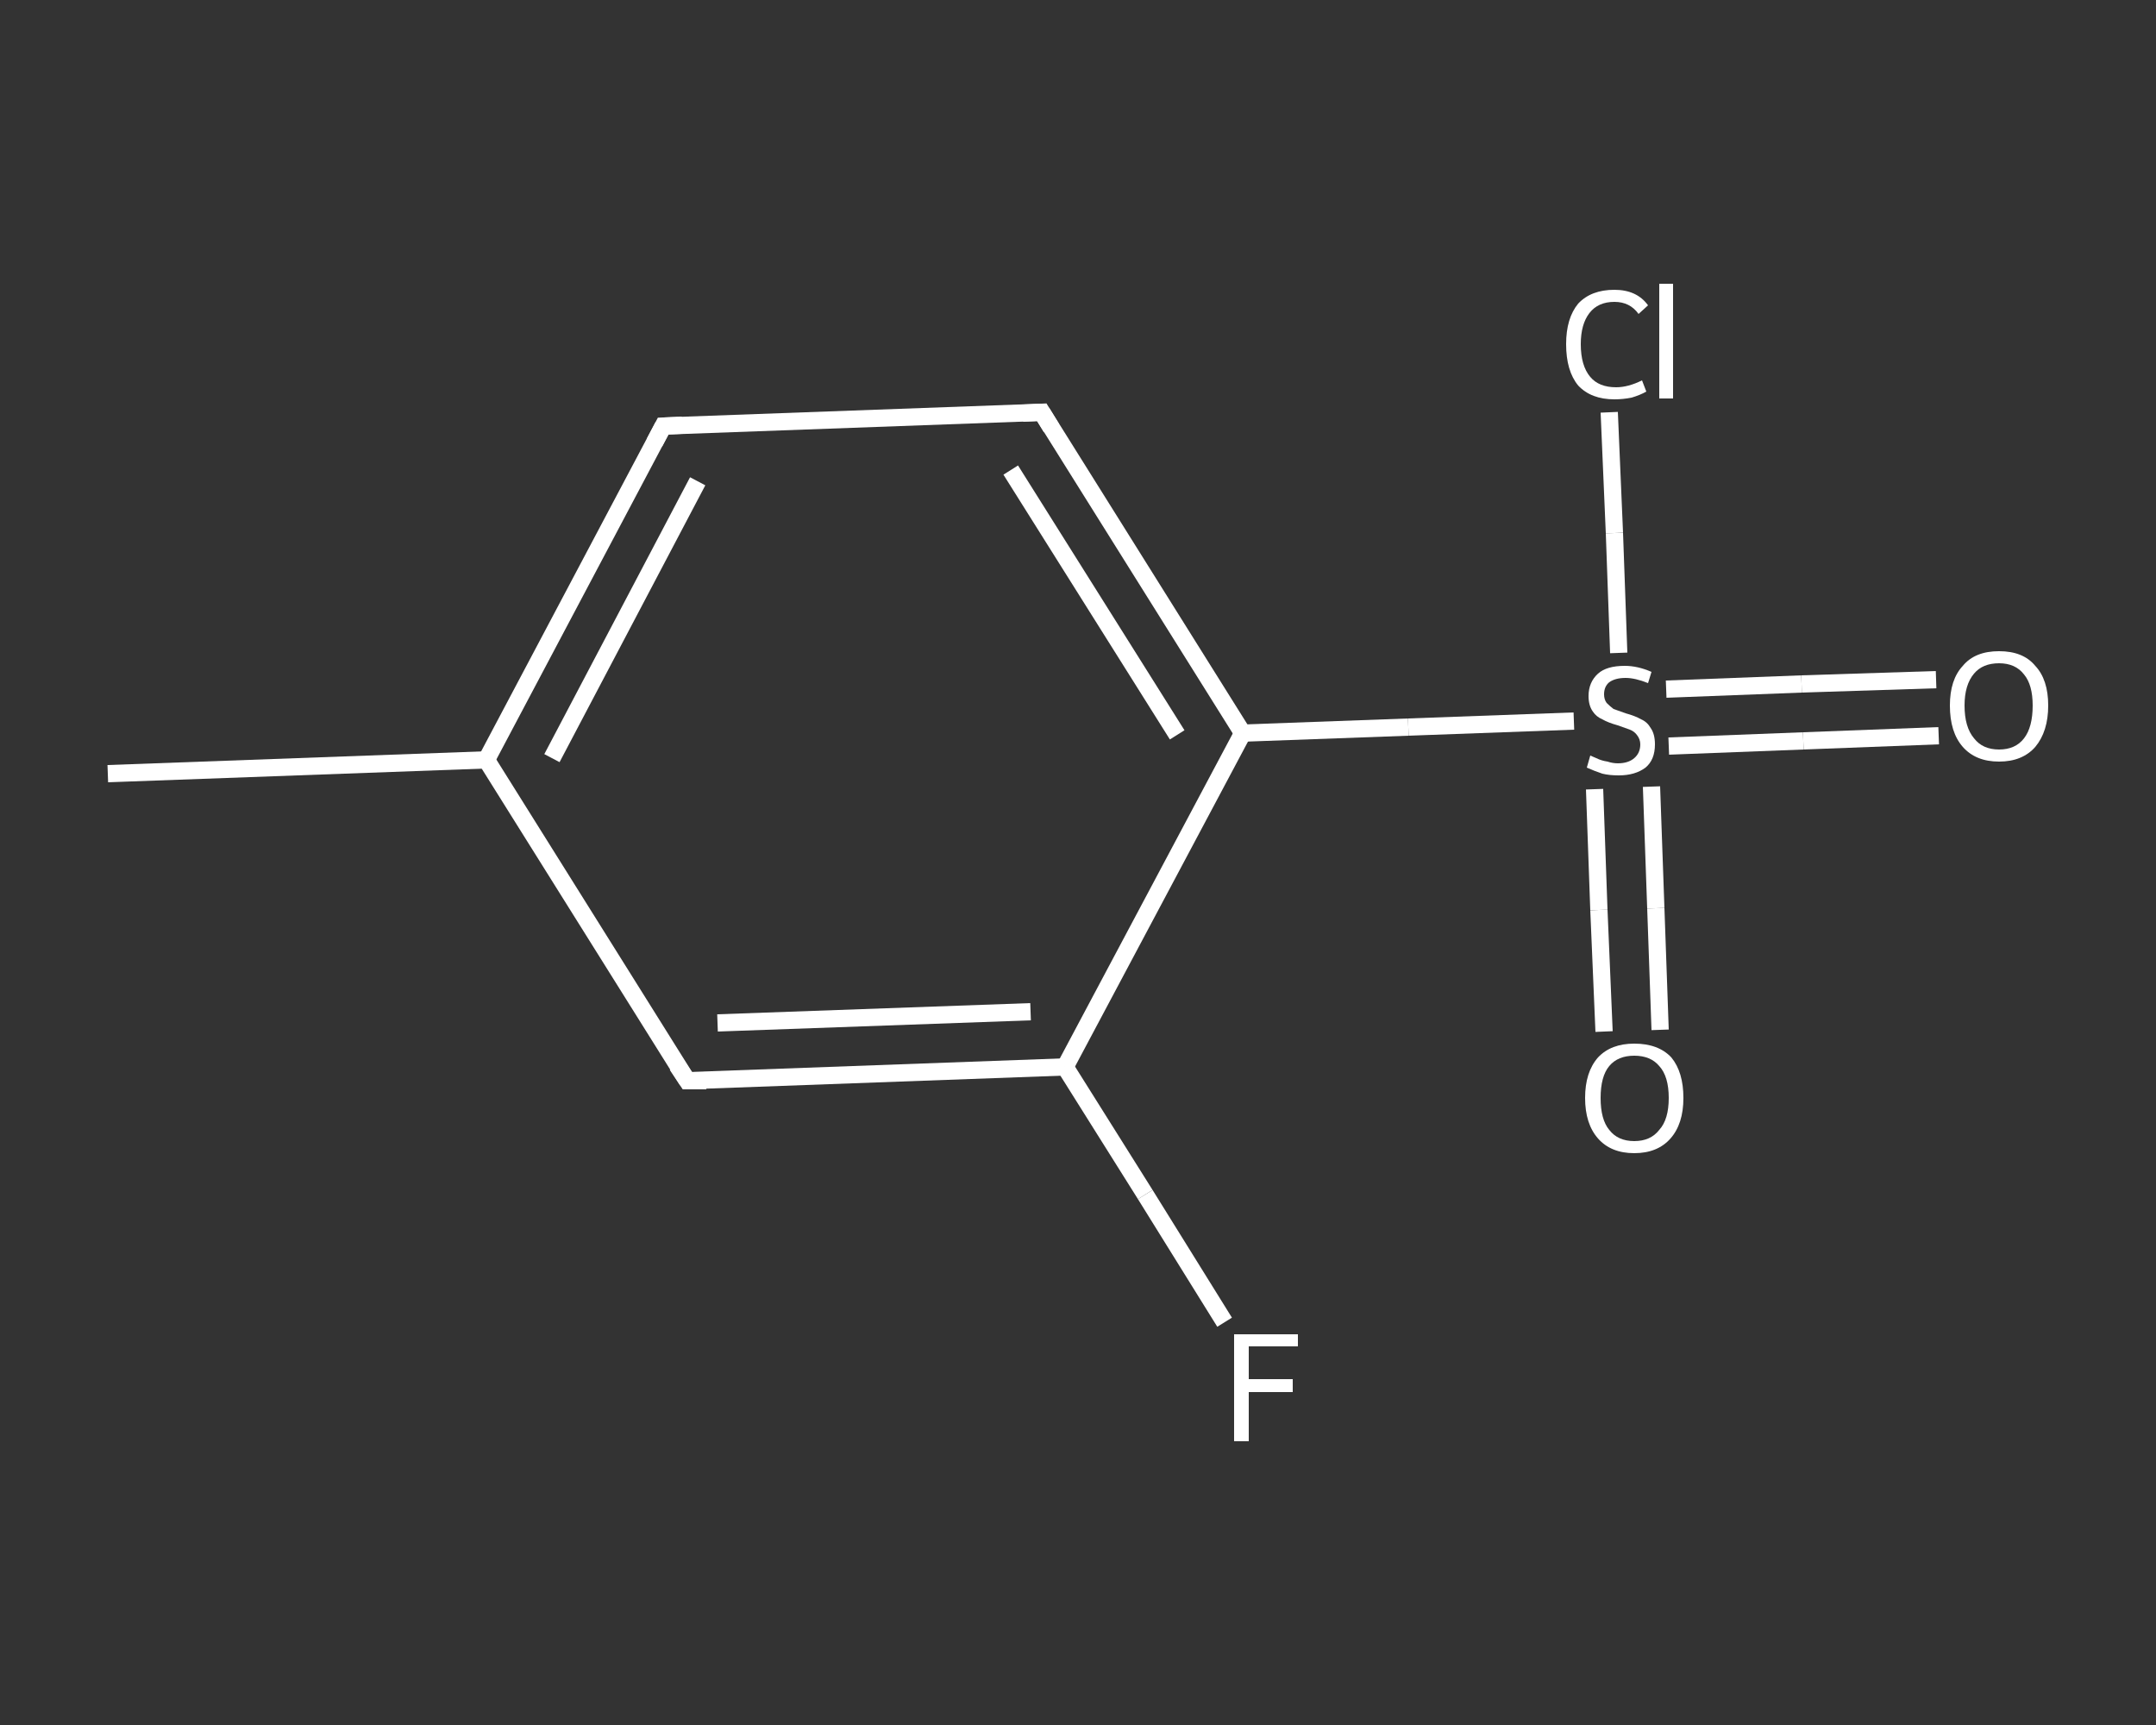 <?xml version='1.0' encoding='iso-8859-1'?>
<svg version='1.1' baseProfile='full'
              xmlns='http://www.w3.org/2000/svg'
                      xmlns:rdkit='http://www.rdkit.org/xml'
                      xmlns:xlink='http://www.w3.org/1999/xlink'
                  xml:space='preserve'
width='250px' height='200px' viewBox='0 0 250 200'>
<rect x="0" y="0" width="250" height="200" fill="#333333" stroke="none"/>
<!-- END OF HEADER -->
<rect style='opacity:1.0;fill:transparent;stroke:none' width='250.0' height='200.0' x='0.0' y='0.0'> </rect>
<path class='bond-0 atom-0 atom-1' d='M 12.5,89.7 L 56.4,88.1' style='fill:none;fill-rule:evenodd;stroke:#FFFFFF;stroke-width:2.0px;stroke-linecap:butt;stroke-linejoin:miter;stroke-opacity:1' />
<path class='bond-1 atom-1 atom-2' d='M 56.4,88.1 L 76.9,49.4' style='fill:none;fill-rule:evenodd;stroke:#FFFFFF;stroke-width:2.0px;stroke-linecap:butt;stroke-linejoin:miter;stroke-opacity:1' />
<path class='bond-1 atom-1 atom-2' d='M 64.0,87.9 L 80.9,55.8' style='fill:none;fill-rule:evenodd;stroke:#FFFFFF;stroke-width:2.0px;stroke-linecap:butt;stroke-linejoin:miter;stroke-opacity:1' />
<path class='bond-2 atom-2 atom-3' d='M 76.9,49.4 L 120.8,47.8' style='fill:none;fill-rule:evenodd;stroke:#FFFFFF;stroke-width:2.0px;stroke-linecap:butt;stroke-linejoin:miter;stroke-opacity:1' />
<path class='bond-3 atom-3 atom-4' d='M 120.8,47.8 L 144.1,85.0' style='fill:none;fill-rule:evenodd;stroke:#FFFFFF;stroke-width:2.0px;stroke-linecap:butt;stroke-linejoin:miter;stroke-opacity:1' />
<path class='bond-3 atom-3 atom-4' d='M 117.2,54.5 L 136.5,85.2' style='fill:none;fill-rule:evenodd;stroke:#FFFFFF;stroke-width:2.0px;stroke-linecap:butt;stroke-linejoin:miter;stroke-opacity:1' />
<path class='bond-4 atom-4 atom-5' d='M 144.1,85.0 L 163.3,84.3' style='fill:none;fill-rule:evenodd;stroke:#FFFFFF;stroke-width:2.0px;stroke-linecap:butt;stroke-linejoin:miter;stroke-opacity:1' />
<path class='bond-4 atom-4 atom-5' d='M 163.3,84.3 L 182.5,83.6' style='fill:none;fill-rule:evenodd;stroke:#FFFFFF;stroke-width:2.0px;stroke-linecap:butt;stroke-linejoin:miter;stroke-opacity:1' />
<path class='bond-5 atom-5 atom-6' d='M 193.5,86.5 L 209.1,85.9' style='fill:none;fill-rule:evenodd;stroke:#FFFFFF;stroke-width:2.0px;stroke-linecap:butt;stroke-linejoin:miter;stroke-opacity:1' />
<path class='bond-5 atom-5 atom-6' d='M 209.1,85.9 L 224.8,85.3' style='fill:none;fill-rule:evenodd;stroke:#FFFFFF;stroke-width:2.0px;stroke-linecap:butt;stroke-linejoin:miter;stroke-opacity:1' />
<path class='bond-5 atom-5 atom-6' d='M 193.2,79.9 L 208.9,79.3' style='fill:none;fill-rule:evenodd;stroke:#FFFFFF;stroke-width:2.0px;stroke-linecap:butt;stroke-linejoin:miter;stroke-opacity:1' />
<path class='bond-5 atom-5 atom-6' d='M 208.9,79.3 L 224.5,78.8' style='fill:none;fill-rule:evenodd;stroke:#FFFFFF;stroke-width:2.0px;stroke-linecap:butt;stroke-linejoin:miter;stroke-opacity:1' />
<path class='bond-6 atom-5 atom-7' d='M 184.9,91.5 L 185.4,105.5' style='fill:none;fill-rule:evenodd;stroke:#FFFFFF;stroke-width:2.0px;stroke-linecap:butt;stroke-linejoin:miter;stroke-opacity:1' />
<path class='bond-6 atom-5 atom-7' d='M 185.4,105.5 L 186.0,119.6' style='fill:none;fill-rule:evenodd;stroke:#FFFFFF;stroke-width:2.0px;stroke-linecap:butt;stroke-linejoin:miter;stroke-opacity:1' />
<path class='bond-6 atom-5 atom-7' d='M 191.5,91.2 L 192.0,105.3' style='fill:none;fill-rule:evenodd;stroke:#FFFFFF;stroke-width:2.0px;stroke-linecap:butt;stroke-linejoin:miter;stroke-opacity:1' />
<path class='bond-6 atom-5 atom-7' d='M 192.0,105.3 L 192.5,119.4' style='fill:none;fill-rule:evenodd;stroke:#FFFFFF;stroke-width:2.0px;stroke-linecap:butt;stroke-linejoin:miter;stroke-opacity:1' />
<path class='bond-7 atom-5 atom-8' d='M 187.7,75.7 L 187.2,61.8' style='fill:none;fill-rule:evenodd;stroke:#FFFFFF;stroke-width:2.0px;stroke-linecap:butt;stroke-linejoin:miter;stroke-opacity:1' />
<path class='bond-7 atom-5 atom-8' d='M 187.2,61.8 L 186.6,47.8' style='fill:none;fill-rule:evenodd;stroke:#FFFFFF;stroke-width:2.0px;stroke-linecap:butt;stroke-linejoin:miter;stroke-opacity:1' />
<path class='bond-8 atom-4 atom-9' d='M 144.1,85.0 L 123.5,123.7' style='fill:none;fill-rule:evenodd;stroke:#FFFFFF;stroke-width:2.0px;stroke-linecap:butt;stroke-linejoin:miter;stroke-opacity:1' />
<path class='bond-9 atom-9 atom-10' d='M 123.5,123.7 L 132.8,138.5' style='fill:none;fill-rule:evenodd;stroke:#FFFFFF;stroke-width:2.0px;stroke-linecap:butt;stroke-linejoin:miter;stroke-opacity:1' />
<path class='bond-9 atom-9 atom-10' d='M 132.8,138.5 L 142.0,153.3' style='fill:none;fill-rule:evenodd;stroke:#FFFFFF;stroke-width:2.0px;stroke-linecap:butt;stroke-linejoin:miter;stroke-opacity:1' />
<path class='bond-10 atom-9 atom-11' d='M 123.5,123.7 L 79.7,125.3' style='fill:none;fill-rule:evenodd;stroke:#FFFFFF;stroke-width:2.0px;stroke-linecap:butt;stroke-linejoin:miter;stroke-opacity:1' />
<path class='bond-10 atom-9 atom-11' d='M 119.5,117.3 L 83.2,118.6' style='fill:none;fill-rule:evenodd;stroke:#FFFFFF;stroke-width:2.0px;stroke-linecap:butt;stroke-linejoin:miter;stroke-opacity:1' />
<path class='bond-11 atom-11 atom-1' d='M 79.7,125.3 L 56.4,88.1' style='fill:none;fill-rule:evenodd;stroke:#FFFFFF;stroke-width:2.0px;stroke-linecap:butt;stroke-linejoin:miter;stroke-opacity:1' />
<path d='M 75.9,51.3 L 76.9,49.4 L 79.1,49.3' style='fill:none;stroke:#FFFFFF;stroke-width:2.0px;stroke-linecap:butt;stroke-linejoin:miter;stroke-opacity:1;' />
<path d='M 118.6,47.9 L 120.8,47.8 L 121.9,49.6' style='fill:none;stroke:#FFFFFF;stroke-width:2.0px;stroke-linecap:butt;stroke-linejoin:miter;stroke-opacity:1;' />
<path d='M 81.9,125.3 L 79.7,125.3 L 78.5,123.5' style='fill:none;stroke:#FFFFFF;stroke-width:2.0px;stroke-linecap:butt;stroke-linejoin:miter;stroke-opacity:1;' />
<path class='atom-5' d='M 184.4 87.6
Q 184.6 87.7, 185.1 87.9
Q 185.7 88.2, 186.4 88.3
Q 187.0 88.5, 187.6 88.5
Q 188.8 88.5, 189.5 87.9
Q 190.2 87.3, 190.2 86.3
Q 190.2 85.7, 189.8 85.2
Q 189.5 84.8, 189.0 84.6
Q 188.4 84.4, 187.6 84.1
Q 186.5 83.8, 185.8 83.4
Q 185.1 83.1, 184.7 82.5
Q 184.2 81.8, 184.2 80.7
Q 184.2 79.1, 185.3 78.1
Q 186.3 77.2, 188.4 77.2
Q 189.9 77.2, 191.5 77.9
L 191.1 79.2
Q 189.6 78.6, 188.5 78.6
Q 187.3 78.6, 186.6 79.1
Q 186.0 79.6, 186.0 80.5
Q 186.0 81.1, 186.3 81.5
Q 186.7 81.9, 187.1 82.2
Q 187.7 82.4, 188.5 82.7
Q 189.6 83.0, 190.3 83.4
Q 191.0 83.7, 191.4 84.4
Q 191.9 85.1, 191.9 86.3
Q 191.9 88.1, 190.8 89.0
Q 189.6 89.9, 187.7 89.9
Q 186.6 89.9, 185.8 89.7
Q 184.9 89.4, 184.0 89.0
L 184.4 87.6
' fill='#FFFFFF'/>
<path class='atom-6' d='M 226.1 81.8
Q 226.1 78.8, 227.6 77.2
Q 229.0 75.5, 231.8 75.5
Q 234.6 75.5, 236.0 77.2
Q 237.5 78.8, 237.5 81.8
Q 237.5 84.8, 236.0 86.6
Q 234.5 88.3, 231.8 88.3
Q 229.1 88.3, 227.6 86.6
Q 226.1 84.9, 226.1 81.8
M 231.8 86.9
Q 233.7 86.9, 234.7 85.6
Q 235.7 84.3, 235.7 81.8
Q 235.7 79.4, 234.7 78.2
Q 233.7 76.9, 231.8 76.9
Q 229.9 76.9, 228.9 78.1
Q 227.8 79.4, 227.8 81.8
Q 227.8 84.3, 228.9 85.6
Q 229.9 86.9, 231.8 86.9
' fill='#FFFFFF'/>
<path class='atom-7' d='M 183.8 127.3
Q 183.8 124.3, 185.3 122.6
Q 186.8 121.0, 189.5 121.0
Q 192.3 121.0, 193.8 122.6
Q 195.2 124.3, 195.2 127.3
Q 195.2 130.3, 193.7 132.0
Q 192.2 133.7, 189.5 133.7
Q 186.8 133.7, 185.3 132.0
Q 183.8 130.3, 183.8 127.3
M 189.5 132.3
Q 191.4 132.3, 192.4 131.0
Q 193.5 129.8, 193.5 127.3
Q 193.5 124.8, 192.4 123.6
Q 191.4 122.4, 189.5 122.4
Q 187.6 122.4, 186.6 123.6
Q 185.6 124.8, 185.6 127.3
Q 185.6 129.8, 186.6 131.0
Q 187.6 132.3, 189.5 132.3
' fill='#FFFFFF'/>
<path class='atom-8' d='M 181.6 39.9
Q 181.6 36.9, 183.0 35.2
Q 184.5 33.6, 187.2 33.6
Q 189.8 33.6, 191.1 35.4
L 190.0 36.4
Q 189.0 35.0, 187.2 35.0
Q 185.3 35.0, 184.3 36.3
Q 183.3 37.6, 183.3 39.9
Q 183.3 42.4, 184.4 43.7
Q 185.4 44.9, 187.4 44.9
Q 188.8 44.9, 190.4 44.1
L 190.9 45.4
Q 190.2 45.8, 189.2 46.1
Q 188.2 46.3, 187.2 46.3
Q 184.5 46.3, 183.0 44.7
Q 181.6 43.0, 181.6 39.9
' fill='#FFFFFF'/>
<path class='atom-8' d='M 192.4 32.9
L 194.0 32.9
L 194.0 46.2
L 192.4 46.2
L 192.4 32.9
' fill='#FFFFFF'/>
<path class='atom-10' d='M 143.1 154.7
L 150.5 154.7
L 150.5 156.1
L 144.8 156.1
L 144.8 159.9
L 149.9 159.9
L 149.9 161.4
L 144.8 161.4
L 144.8 167.1
L 143.1 167.1
L 143.1 154.7
' fill='#FFFFFF'/>
</svg>
